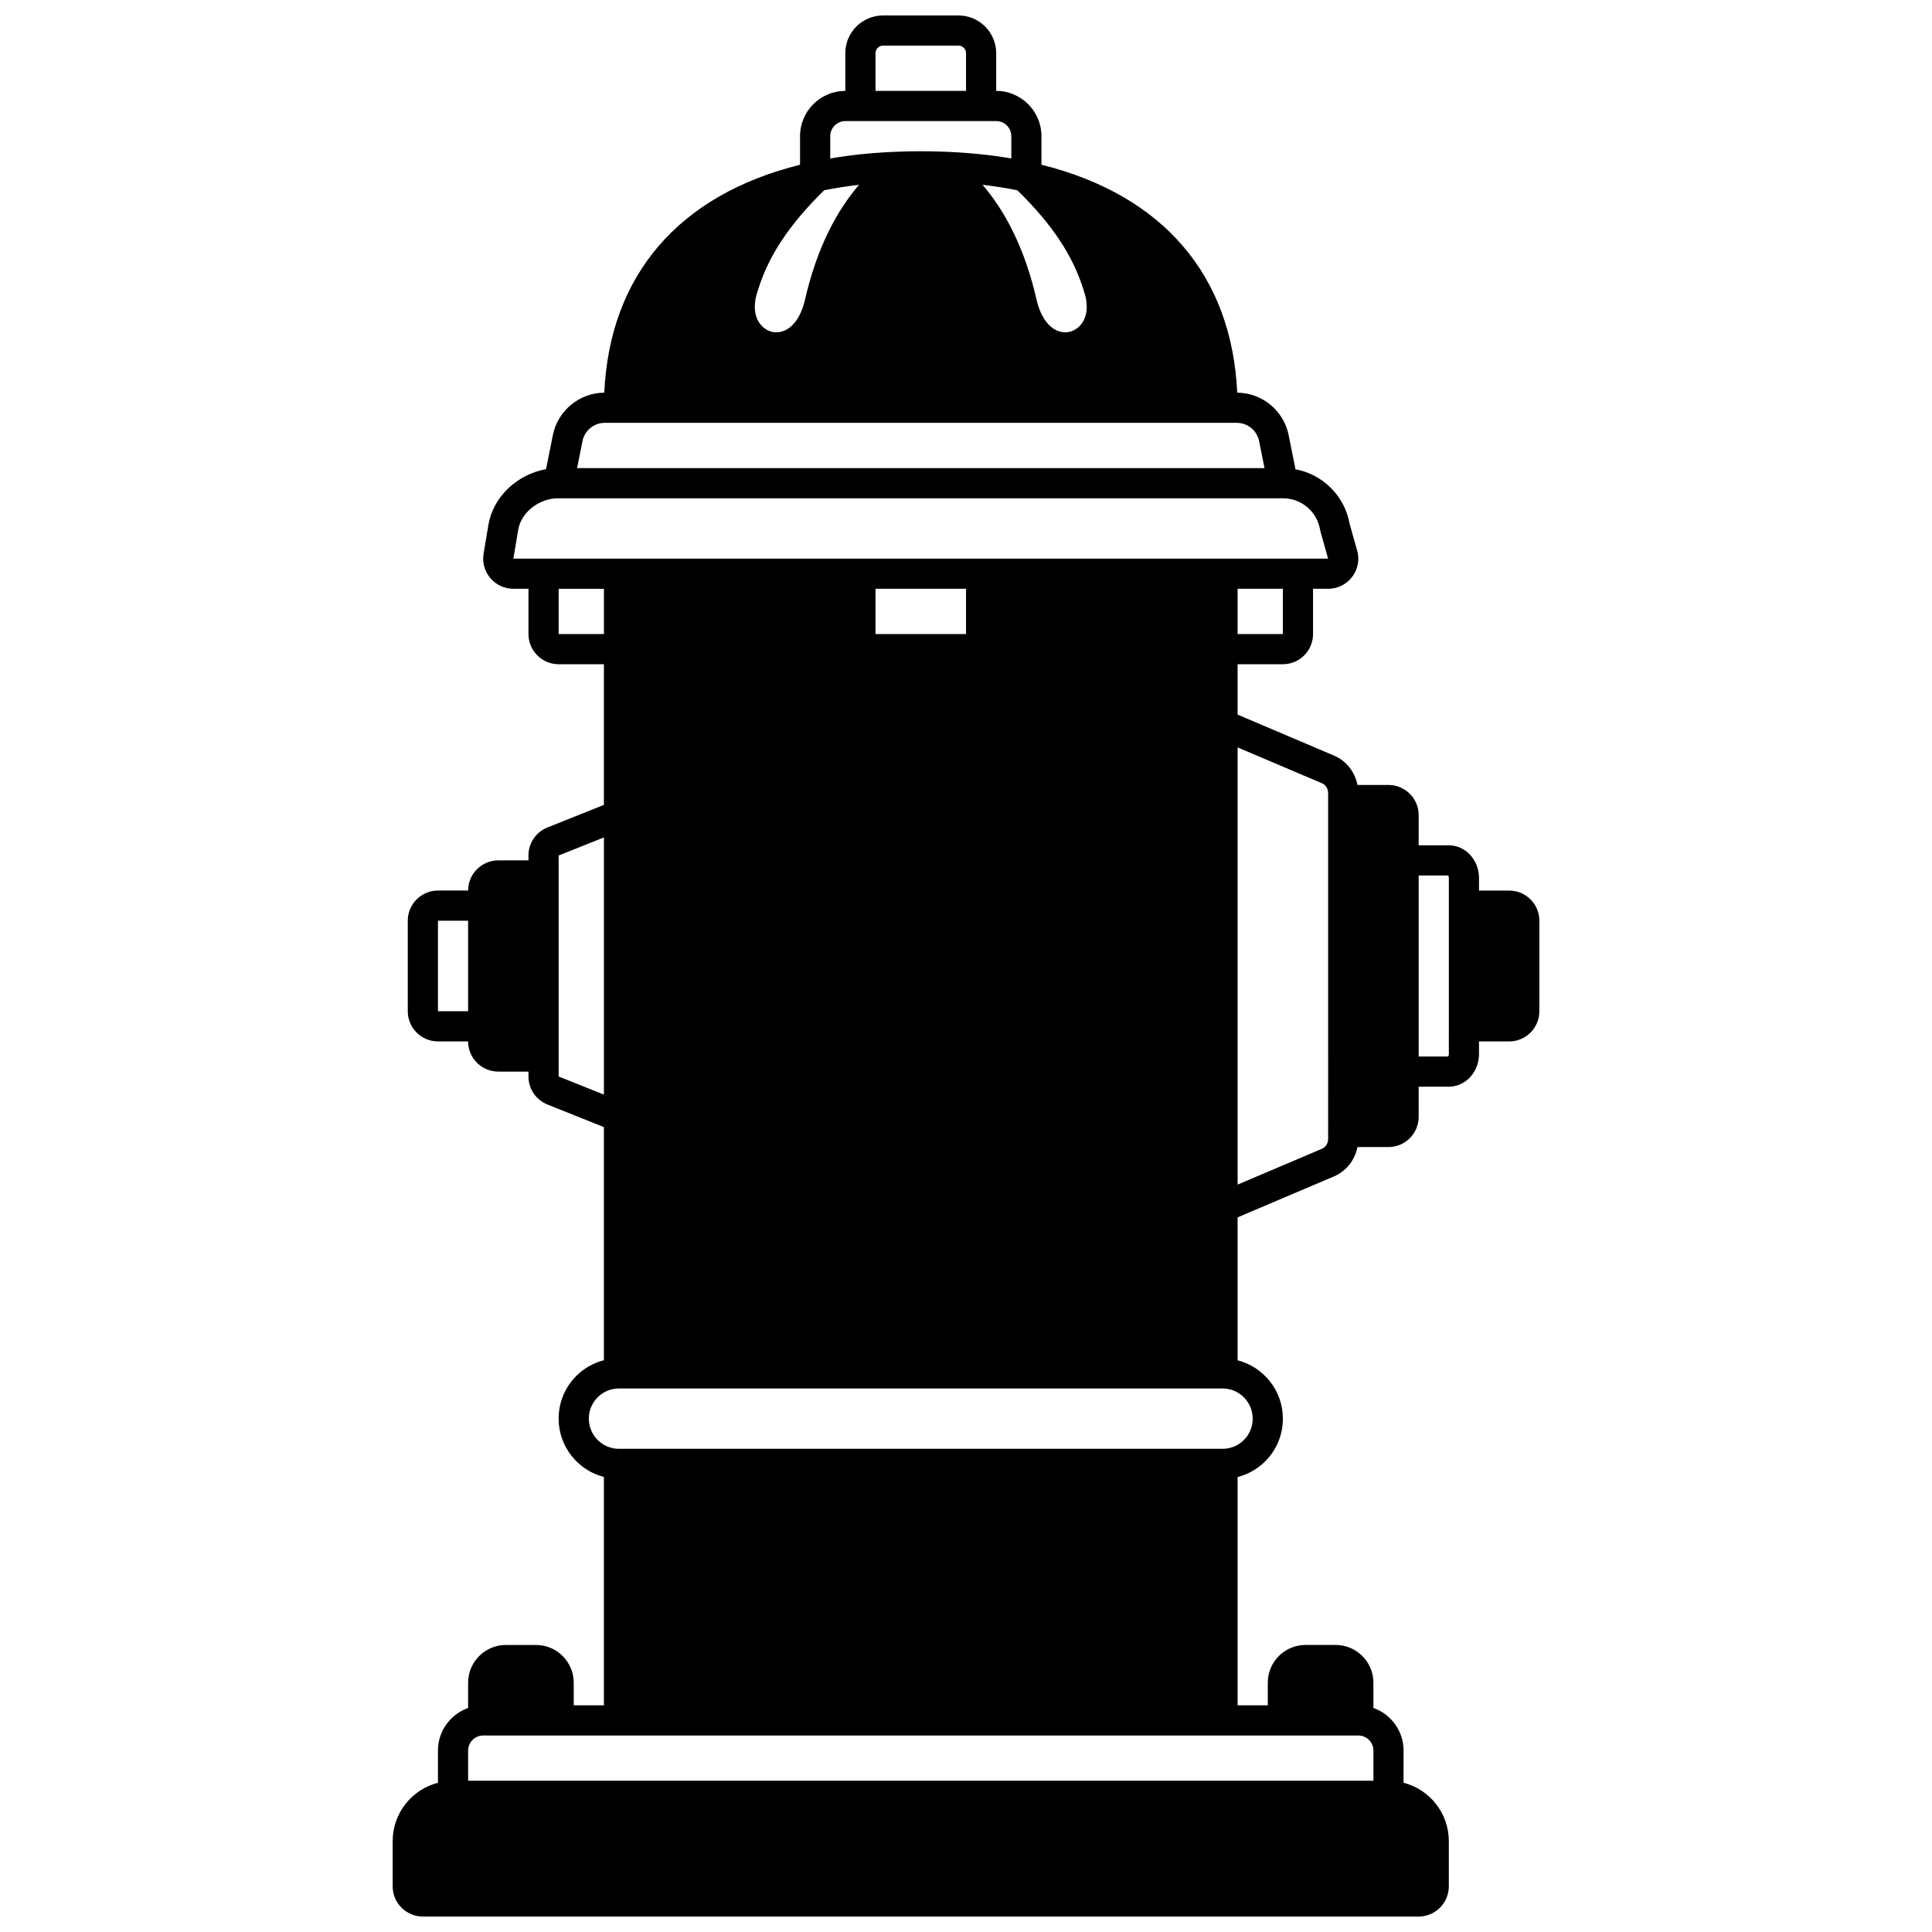 <?xml version="1.0" encoding="UTF-8"?>
<!-- Uploaded to: ICON Repo, www.svgrepo.com, Generator: ICON Repo Mixer Tools -->
<svg width="800px" height="800px" version="1.1" viewBox="144 144 512 512" xmlns="http://www.w3.org/2000/svg">
 <defs>
  <clipPath id="a">
   <path d="m248 148.09h304v503.81h-304z"/>
  </clipPath>
 </defs>
 <g clip-path="url(#a)">
  <path d="m543.95 380.01h-7.996v-3.328c0-4.777-3.586-8.668-7.996-8.668h-7.996v-7.996c0-4.41-3.586-7.996-7.996-7.996h-8.219c-0.688-3.477-2.981-6.41-6.231-7.789l-25.539-10.852v-13.352h11.996c4.41 0 7.996-3.586 7.996-7.996v-11.996h4c2.352 0 4.57-1.027 6.094-2.82 1.527-1.793 2.184-4.156 1.801-6.484-0.023-0.145-0.055-0.289-0.098-0.434l-2.086-7.441c-1.348-7.477-7.129-13.145-14.367-14.496l-1.809-9.059c-1.305-6.484-7.027-11.195-13.629-11.242-1.43-31.109-19.688-52.395-51.879-60.406v-7.57c0-6.613-5.383-11.996-11.996-11.996v-9.996c0-5.512-4.484-9.996-9.996-9.996h-19.992c-5.512 0-9.996 4.484-9.996 9.996v9.996c-6.613 0-11.996 5.383-11.996 11.996v7.574c-32.195 8.008-50.449 29.293-51.879 60.402-6.602 0.047-12.324 4.758-13.629 11.246l-1.805 9.027c-7.621 1.34-14.043 7.34-15.273 14.75l-1.281 7.652c-0.379 2.324 0.273 4.688 1.801 6.484 1.523 1.789 3.746 2.816 6.094 2.816h4v11.996c0 4.41 3.586 7.996 7.996 7.996h11.996v37.277l-14.98 5.988c-3.043 1.23-5.012 4.144-5.012 7.426v1.289h-7.996c-4.41 0-7.996 3.586-7.996 7.996h-7.996c-4.41 0-7.996 3.586-7.996 7.996v23.992c0 4.41 3.586 7.996 7.996 7.996h7.996c0 4.41 3.586 7.996 7.996 7.996h7.996v1.289c0 3.281 1.969 6.199 5.023 7.43l14.969 5.988v61.785c-2.742 0.703-5.266 2.109-7.316 4.16-3.019 3.019-4.68 7.039-4.68 11.316 0 7.438 5.109 13.684 11.996 15.469v60.504h-7.996v-5.996c0-5.512-4.484-9.996-9.996-9.996h-7.996c-5.512 0-9.996 4.484-9.996 9.996v6.699c-4.652 1.652-7.996 6.086-7.996 11.297v8.523c-6.891 1.777-12 8.027-12 15.461v11.996c0 4.41 3.586 7.996 7.996 7.996h263.9c4.41 0 7.996-3.586 7.996-7.996v-11.996c0-7.438-5.109-13.684-11.996-15.469l0.004-8.523c0-5.211-3.348-9.645-7.996-11.297v-6.695c0-5.512-4.484-9.996-9.996-9.996h-7.996c-5.512 0-9.996 4.484-9.996 9.996v5.996h-7.996v-60.496c2.742-0.703 5.266-2.109 7.316-4.16 3.016-3.016 4.676-7.035 4.676-11.312 0-7.438-5.109-13.684-11.996-15.469v-37.867l25.531-10.852c3.254-1.379 5.547-4.312 6.234-7.789l8.223 0.004c4.41 0 7.996-3.586 7.996-7.996v-7.996h7.996c4.41 0 7.996-3.887 7.996-8.668v-3.328h7.996c4.41 0 7.996-3.586 7.996-7.996v-23.992c0.004-4.41-3.586-7.996-7.992-7.996zm-283.89 31.984v-23.992h7.996v23.992zm139.95-99.961h-23.992v-11.996h23.992zm83.965 0h-11.996v-11.996h11.996zm-70.367-117.61c9.191 8.977 14.785 17.402 17.547 26.438 0.016 0.055 0.031 0.105 0.051 0.156 0.527 1.496 0.793 2.938 0.793 4.281 0 4.172-2.621 6.41-5.062 6.723-2.809 0.359-6.398-1.566-8.105-8.039-3.289-14.668-8.82-24.473-14.465-31.008 3.199 0.371 6.281 0.855 9.242 1.449zm-56.41 29.562c-1.707 6.473-5.309 8.398-8.105 8.039-2.438-0.312-5.062-2.551-5.062-6.727 0-1.344 0.266-2.785 0.793-4.281 0.02-0.051 0.035-0.105 0.051-0.156 2.758-9.035 8.352-17.461 17.547-26.438 2.953-0.59 6.035-1.078 9.242-1.445-5.644 6.535-11.176 16.34-14.465 31.008zm18.82-65.891c0-1.102 0.898-2 2-2h19.992c1.102 0 2 0.898 2 2v9.996h-23.992zm-7.996 17.992h39.984c2.207 0 4 1.793 4 4v5.906c-5.894-1.004-12.219-1.625-18.879-1.824-3.523-0.109-6.699-0.109-10.223 0-6.668 0.203-13 0.82-18.883 1.824v-5.906c0-2.207 1.793-4 4-4zm-63.777 79.973h167.54c2.852 0 5.324 2.027 5.887 4.82l1.434 7.172h-182.17l1.434-7.168c0.559-2.797 3.035-4.824 5.883-4.824zm-24.195 35.984 1.281-7.644c0.766-4.602 5.512-8.348 10.578-8.348h192.07c4.902 0 9.051 3.516 9.859 8.355 0.023 0.141 0.055 0.281 0.094 0.418l2.023 7.219zm12 19.992v-11.996h11.996v11.996zm0 117.25v-53.27l-0.008-5.293 12.004-4.797v68.16zm-19.992 174.64h231.91c2.207 0 4 1.793 4 4v7.996h-239.91v-7.996c0-2.207 1.793-4 4-4zm203.92-83.969c0 2.144-0.828 4.152-2.336 5.66-1.508 1.508-3.516 2.336-5.66 2.336h-159.94c-4.41 0-7.996-3.586-7.996-7.996 0-2.144 0.828-4.152 2.336-5.66 1.504-1.508 3.516-2.336 5.66-2.336h159.94c4.406 0 7.992 3.586 7.992 7.996zm19.992-74.172c0 1.172-0.637 2.227-1.582 2.629l-22.406 9.52v-115.86l22.41 9.523c0.945 0.398 1.578 1.457 1.578 2.625zm31.988-22.461c0 0.344-0.109 0.566-0.188 0.668h-7.809v-47.98h7.812c0.074 0.105 0.188 0.328 0.188 0.668z"/>
 </g>
</svg>
